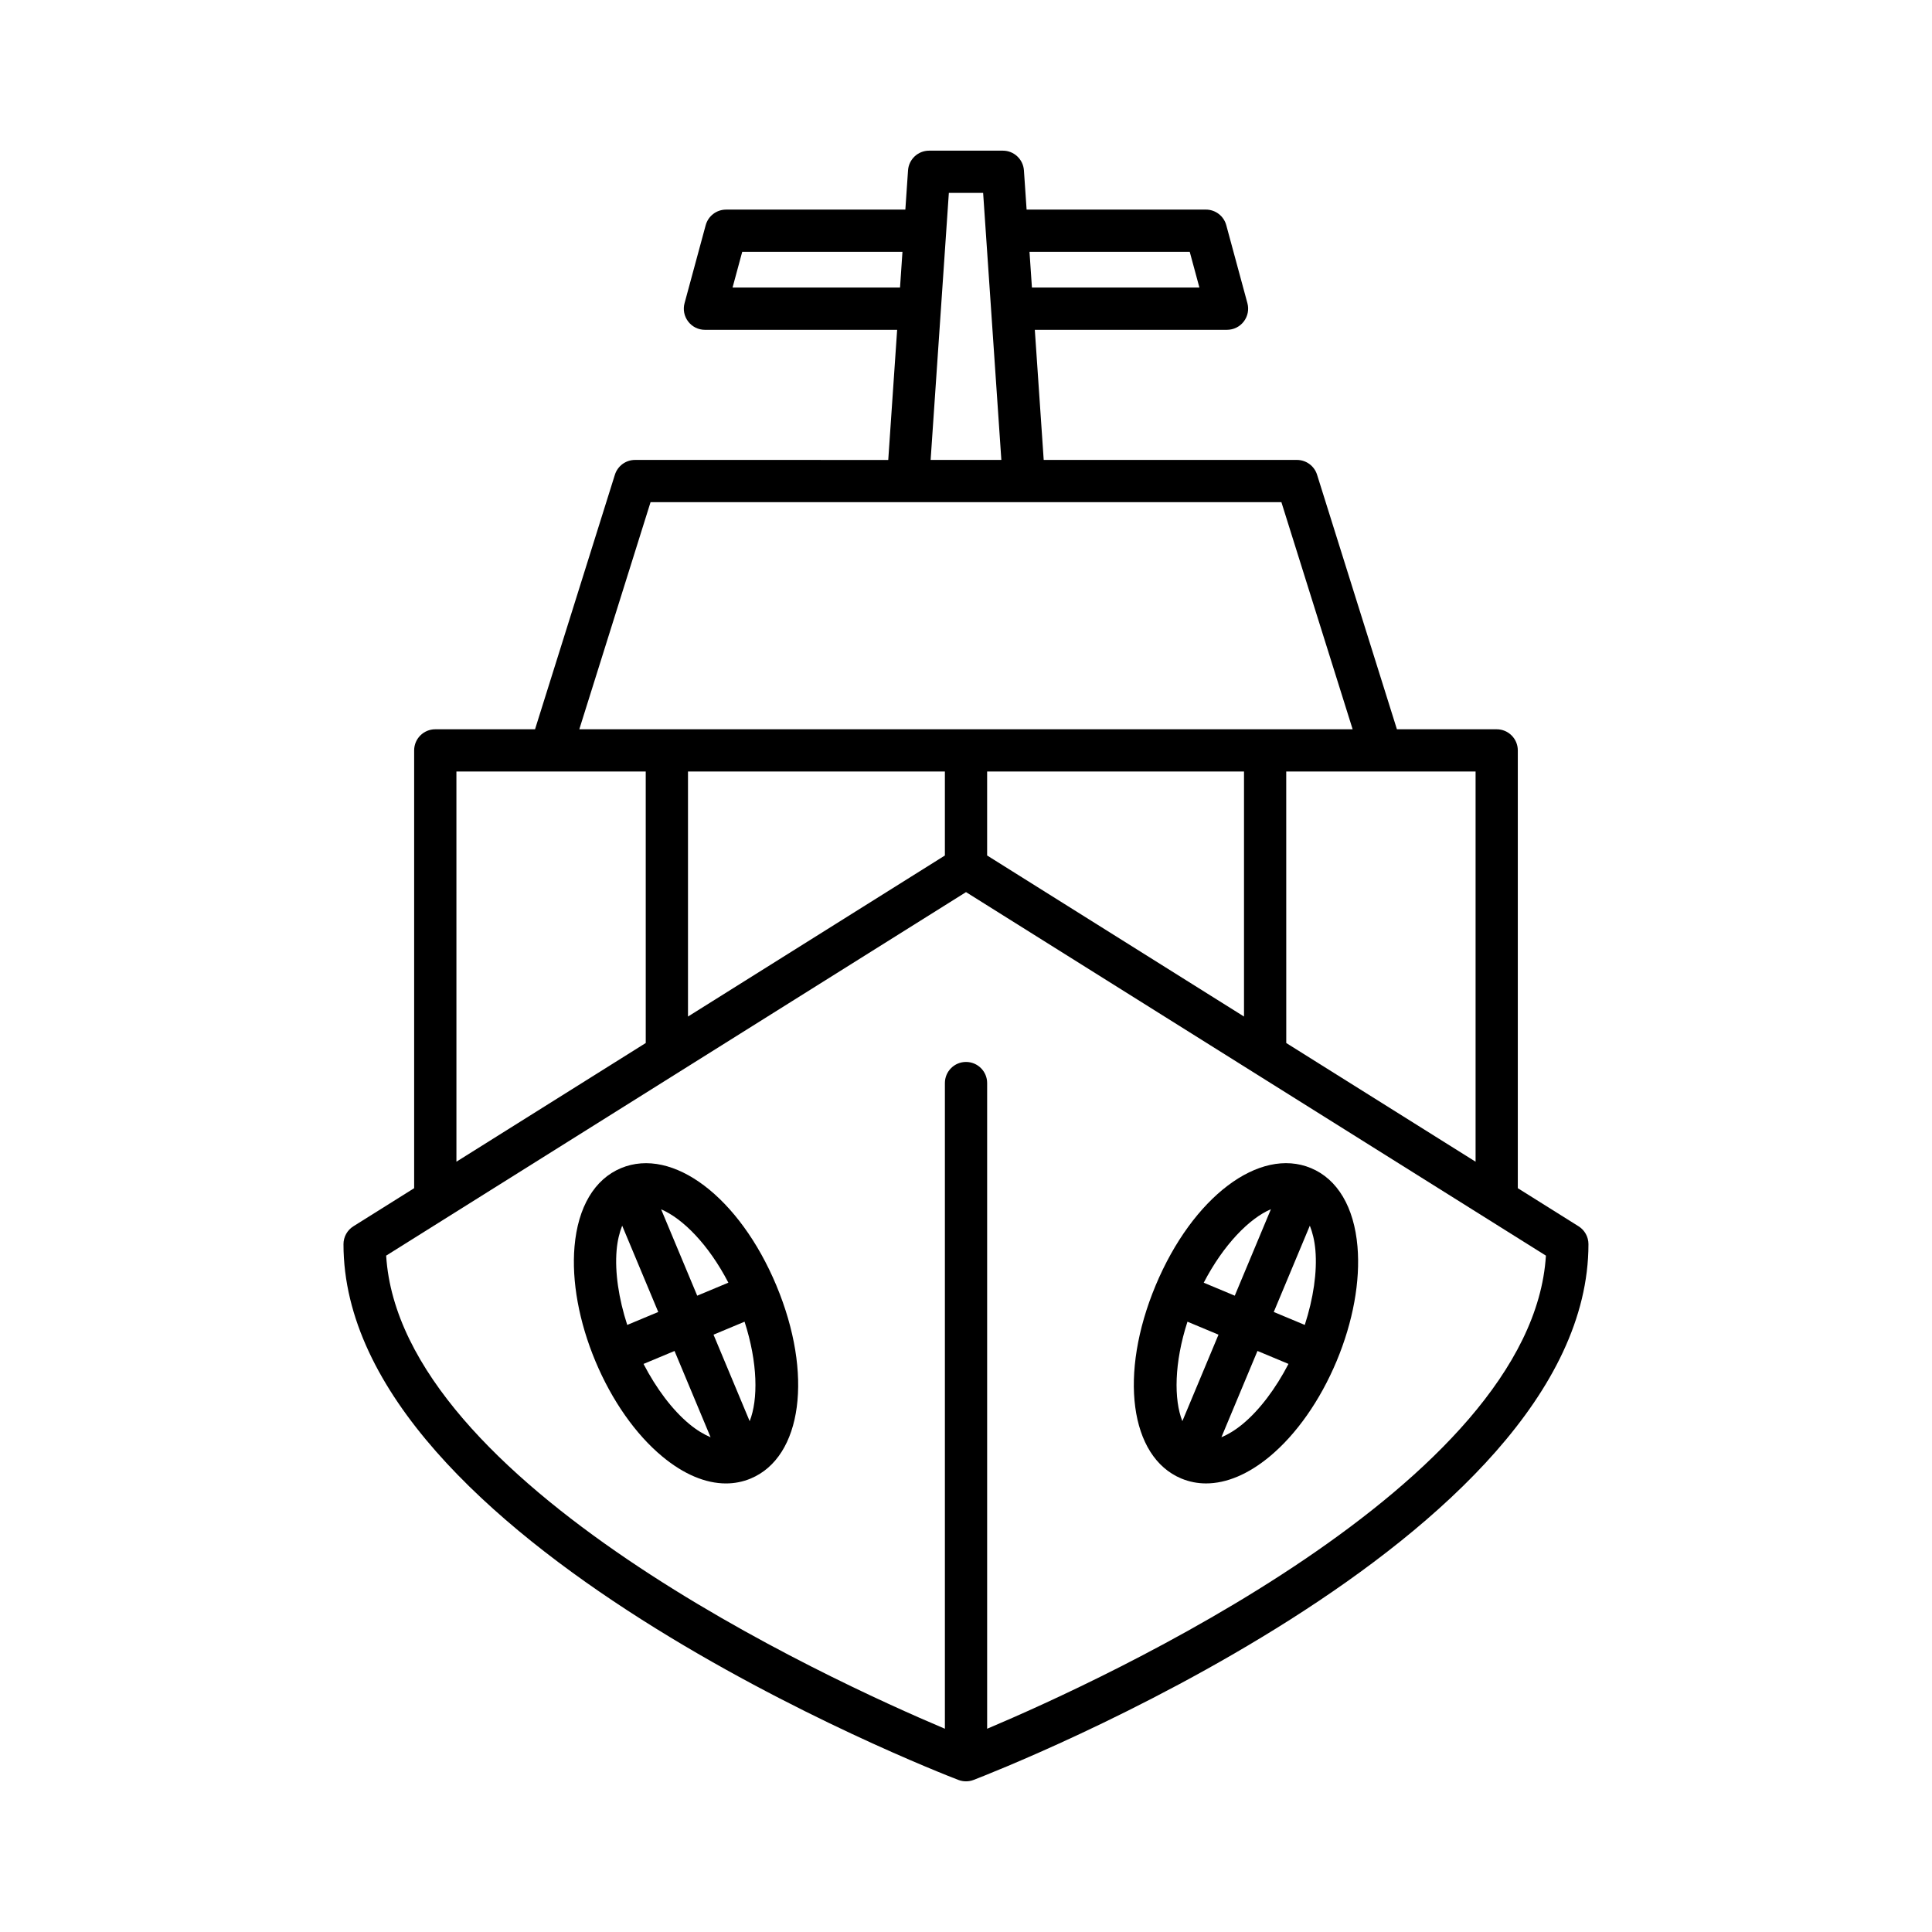 <?xml version="1.0" encoding="UTF-8"?>
<!-- Uploaded to: ICON Repo, www.iconrepo.com, Generator: ICON Repo Mixer Tools -->
<svg fill="#000000" width="800px" height="800px" version="1.1" viewBox="144 144 512 512" xmlns="http://www.w3.org/2000/svg">
 <g>
  <path d="m397.99 615.7c0.645 0.25 1.324 0.371 2.008 0.371s1.359-0.121 2.008-0.371c6.648-2.559 162.95-63.512 162.95-141.98 0-1.926-0.988-3.719-2.625-4.742l-16.098-10.094v-116.02c0-3.09-2.504-5.598-5.598-5.598h-26.438l-21.16-67.457c-0.734-2.336-2.898-3.922-5.34-3.922h-67.105l-2.356-34.484h50.934c1.742 0 3.391-0.812 4.445-2.199 1.059-1.383 1.414-3.18 0.957-4.867l-5.598-20.66c-0.66-2.438-2.875-4.133-5.402-4.133h-47.512l-0.711-10.402c-0.203-2.938-2.644-5.215-5.586-5.215h-19.539c-2.941 0-5.383 2.281-5.586 5.215l-0.711 10.406h-47.512c-2.527 0-4.738 1.695-5.402 4.133l-5.598 20.66c-0.461 1.684-0.105 3.481 0.957 4.867 1.055 1.387 2.699 2.199 4.445 2.199h50.934l-2.356 34.484-67.105-0.004c-2.445 0-4.609 1.59-5.34 3.922l-21.16 67.457h-26.438c-3.094 0-5.598 2.508-5.598 5.598v116.02l-16.102 10.094c-1.633 1.023-2.625 2.816-2.625 4.742 0 78.473 156.3 139.43 162.96 141.98zm112.1-267.24c0.004 0 0.012-0.004 0.02-0.004h24.934v103.41l-50.172-31.453-0.008-71.949h25.207 0.02zm-50.797-137.72 2.562 9.461h-44.383l-0.645-9.461zm-63.84-15.617h9.086l4.828 70.762h-18.742zm-57.32 25.082 2.562-9.461h42.465l-0.645 9.461zm-21.73 56.875h167.18l18.879 60.184h-204.94zm157.27 71.379v64.934l-68.074-42.68v-22.258zm-79.27 0v22.258l-68.078 42.676v-64.934zm-129.45 0h50.172l0.004 71.949-50.172 31.453zm135.05 31.961 153.68 96.336c-3.742 60.41-117.4 112.42-148.08 125.38v-171.11c0-3.09-2.504-5.598-5.598-5.598s-5.598 2.508-5.598 5.598v171.11c-30.676-12.957-144.34-64.965-148.07-125.38z"/>
  <path d="m319.52 529.99c5.676 4.715 11.473 7.137 16.863 7.137 2.281 0 4.484-0.434 6.57-1.305 13.668-5.715 16.59-27.703 6.797-51.148v-0.004c-9.809-23.445-27.496-36.801-41.176-31.105-7.043 2.945-11.418 10.324-12.32 20.777-0.789 9.164 1.176 19.949 5.531 30.375 4.363 10.426 10.652 19.398 17.734 25.273zm7.148-8.613c-4.496-3.731-8.742-9.398-12.129-15.922l8.219-3.434 9.555 22.867c-1.781-0.762-3.672-1.875-5.644-3.512zm16-0.754-9.578-22.922 8.227-3.438c3.519 10.875 3.629 20.645 1.352 26.359zm-5.644-36.703-8.254 3.449-9.562-22.879c5.668 2.394 12.555 9.273 17.816 19.43zm-29.613-8.617c0.223-2.551 0.758-4.684 1.473-6.484l9.559 22.867-8.219 3.434c-2.266-6.992-3.316-13.996-2.812-19.816z"/>
  <path d="m457.03 535.81c0.008 0.004 0.012 0.008 0.016 0.012 0.008 0.004 0.02 0 0.027 0.004 2.082 0.867 4.273 1.297 6.543 1.297 5.391 0 11.191-2.422 16.863-7.137 7.078-5.875 13.371-14.848 17.734-25.273 4.356-10.426 6.32-21.215 5.531-30.375-0.902-10.453-5.281-17.836-12.32-20.777-13.684-5.699-31.367 7.66-41.176 31.105v0.004c-9.789 23.441-6.871 45.418 6.781 51.141zm16.301-14.434c-1.973 1.637-3.863 2.754-5.648 3.512l9.559-22.871 8.219 3.434c-3.387 6.527-7.633 12.195-12.129 15.926zm17.789-52.559c0.715 1.805 1.25 3.934 1.473 6.484 0.5 5.82-0.547 12.82-2.812 19.82l-8.219-3.434zm-10.316-4.363-9.578 22.914-8.227-3.438c5.266-10.141 12.148-17.078 17.805-19.477zm-22.117 29.809 8.227 3.438-9.578 22.918c-2.277-5.711-2.172-15.48 1.352-26.355z"/>
 </g>
</svg>